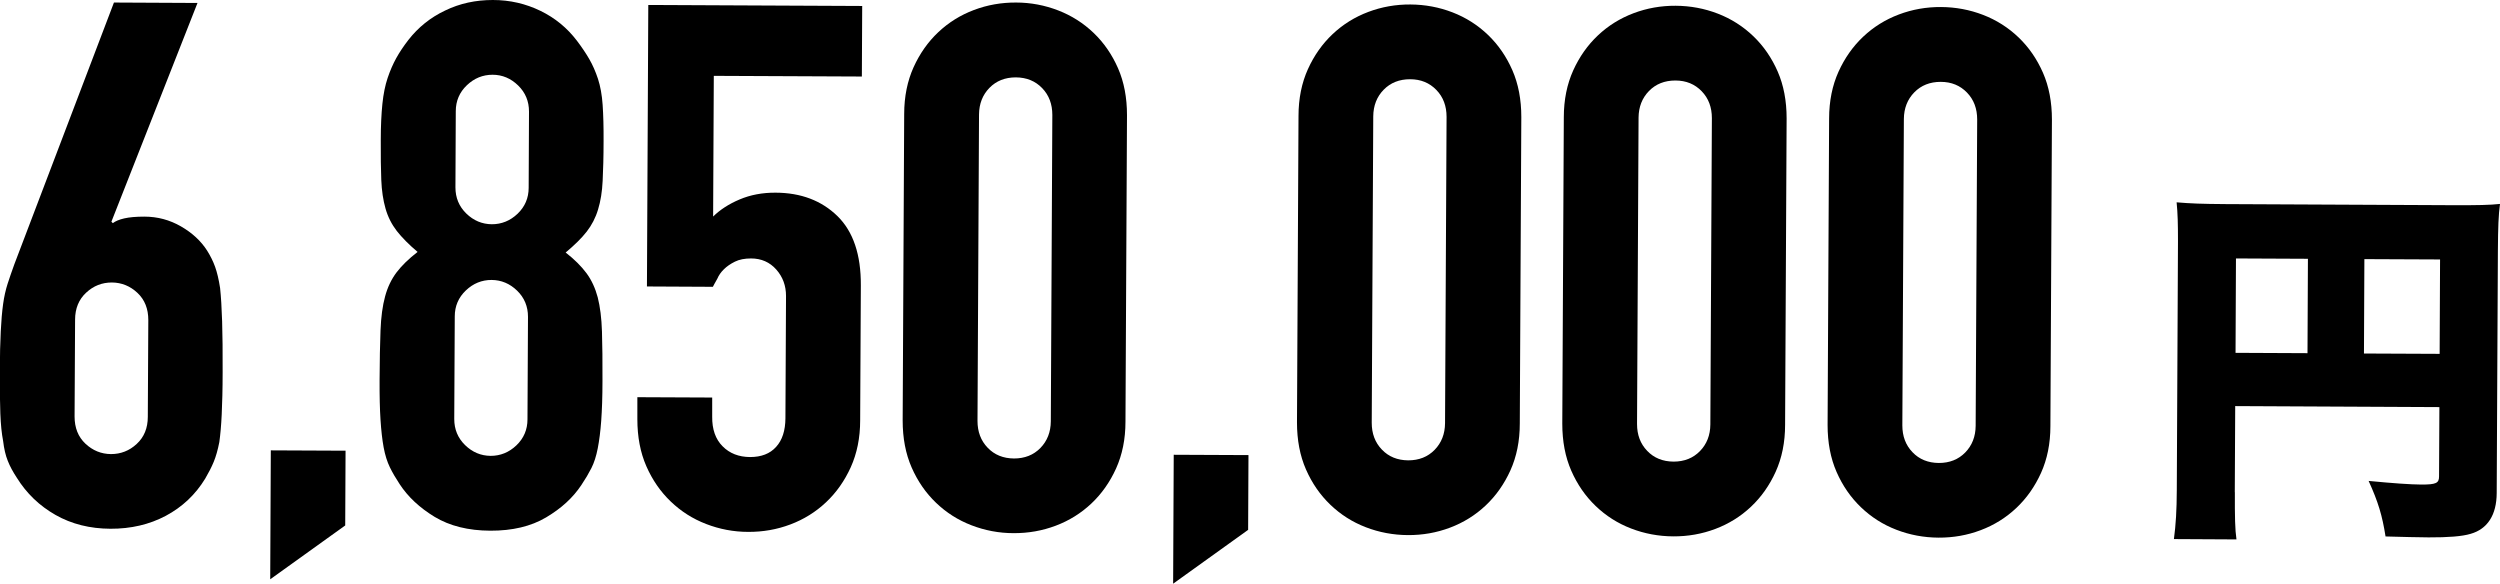 <?xml version="1.0" encoding="UTF-8"?><svg id="_レイヤー_2" xmlns="http://www.w3.org/2000/svg" viewBox="0 0 295.32 68.96"><defs><style>.cls-1{fill:#000;stroke-width:0px;}</style></defs><g id="obj"><path class="cls-1" d="M23.33.35l-10.17,25.84.17.17c.29-.23.74-.42,1.34-.56.61-.14,1.4-.21,2.38-.21,1.56,0,3,.39,4.32,1.15,1.32.76,2.36,1.71,3.1,2.87.4.64.71,1.27.94,1.91.23.64.43,1.47.59,2.51.11,1.04.19,2.35.24,3.94.05,1.59.07,3.59.06,6.02,0,2.02-.05,3.68-.11,4.98-.06,1.3-.16,2.38-.28,3.25-.18.92-.4,1.7-.66,2.33-.26.63-.6,1.29-1.01,1.99-1.16,1.9-2.72,3.36-4.65,4.39-1.94,1.03-4.12,1.54-6.54,1.53-2.42-.01-4.59-.55-6.49-1.63-1.9-1.08-3.42-2.54-4.57-4.39-.46-.7-.82-1.36-1.07-2-.26-.64-.44-1.42-.55-2.34-.17-.87-.28-1.95-.33-3.25-.05-1.3-.07-2.96-.06-4.98,0-1.91.05-3.48.11-4.72.06-1.24.15-2.32.28-3.25.12-.87.3-1.66.53-2.38.23-.72.5-1.48.79-2.29L13.46.3l9.87.05ZM17.52,37.81c0-1.33-.42-2.4-1.28-3.21s-1.87-1.22-3.02-1.23c-1.16,0-2.17.39-3.04,1.2-.87.8-1.31,1.87-1.31,3.2l-.06,11.43c0,1.33.42,2.4,1.28,3.21.86.81,1.87,1.22,3.02,1.23,1.15,0,2.17-.39,3.04-1.2.87-.8,1.31-1.87,1.31-3.2l.06-11.43Z"/><path class="cls-1" d="M31.92,68.44l.07-15.24,8.83.04-.04,8.83-8.86,6.36Z"/><path class="cls-1" d="M44.98,16.56c0-1.67.07-3.1.19-4.28.12-1.18.33-2.21.62-3.07.29-.86.63-1.64,1.01-2.33.38-.69.86-1.41,1.44-2.16,1.16-1.49,2.61-2.66,4.35-3.48C54.32.4,56.2,0,58.22,0c2.02,0,3.89.44,5.62,1.28,1.73.84,3.16,2.02,4.31,3.53.57.75,1.06,1.48,1.46,2.17.4.69.74,1.47,1.03,2.34.28.87.47,1.89.55,3.08.08,1.18.12,2.61.11,4.29,0,1.85-.05,3.41-.11,4.68-.06,1.27-.24,2.39-.54,3.37-.29.98-.75,1.86-1.35,2.63-.61.78-1.44,1.59-2.48,2.46,1.04.81,1.85,1.62,2.46,2.44.6.81,1.04,1.77,1.33,2.86.28,1.1.45,2.44.5,4.03.05,1.59.07,3.54.06,5.84,0,1.9-.06,3.48-.15,4.72-.09,1.24-.23,2.32-.41,3.25-.18.92-.43,1.7-.75,2.33-.32.63-.71,1.29-1.18,1.99-.99,1.5-2.38,2.77-4.17,3.83-1.79,1.06-3.99,1.58-6.59,1.57s-4.79-.56-6.57-1.63c-1.78-1.08-3.16-2.37-4.14-3.87-.46-.7-.85-1.36-1.16-2-.31-.64-.56-1.42-.73-2.34-.17-.92-.29-2.01-.37-3.25-.08-1.24-.12-2.81-.11-4.72.01-2.31.05-4.26.11-5.84.06-1.59.24-2.93.54-4.02.29-1.09.75-2.04,1.36-2.85.61-.8,1.44-1.61,2.48-2.41-1.03-.87-1.85-1.7-2.46-2.48-.6-.78-1.05-1.66-1.33-2.65-.28-.98-.45-2.11-.5-3.38-.05-1.27-.07-2.83-.06-4.68ZM62.37,37.42c0-1.21-.42-2.24-1.28-3.08-.86-.84-1.87-1.26-3.02-1.27-1.16,0-2.17.41-3.04,1.24-.87.83-1.31,1.85-1.31,3.07l-.06,12.12c0,1.21.42,2.24,1.28,3.08.86.84,1.87,1.26,3.02,1.27,1.15,0,2.17-.41,3.04-1.24.87-.83,1.31-1.86,1.31-3.07l.06-12.12ZM62.49,13.18c0-1.21-.42-2.24-1.28-3.08s-1.87-1.27-3.02-1.27c-1.16,0-2.17.41-3.04,1.24s-1.31,1.85-1.31,3.07l-.04,9c0,1.21.42,2.24,1.28,3.08.86.84,1.87,1.26,3.02,1.27,1.15,0,2.17-.41,3.04-1.24.87-.83,1.31-1.86,1.31-3.07l.04-9Z"/><path class="cls-1" d="M101.85.73l-.04,8.31-17.49-.08-.08,16.62c.81-.8,1.85-1.48,3.13-2.02,1.27-.54,2.69-.81,4.25-.8,3,.01,5.43.94,7.3,2.76,1.87,1.83,2.79,4.56,2.77,8.2l-.08,15.93c0,2.08-.38,3.92-1.11,5.54-.73,1.61-1.7,2.99-2.92,4.14-1.22,1.15-2.62,2.02-4.21,2.62-1.59.6-3.25.89-4.98.88-1.73,0-3.39-.32-4.97-.93-1.59-.61-2.98-1.5-4.19-2.66-1.21-1.16-2.17-2.55-2.88-4.17-.71-1.62-1.06-3.47-1.06-5.55v-2.6s8.84.04,8.84.04v2.25c-.02,1.5.39,2.67,1.23,3.51.83.84,1.91,1.26,3.24,1.27,1.33,0,2.35-.39,3.08-1.2.73-.8,1.09-1.93,1.1-3.37l.07-14.46c0-1.21-.38-2.25-1.15-3.12-.77-.87-1.77-1.31-2.98-1.31-.75,0-1.39.12-1.91.38-.52.26-.96.56-1.3.9-.35.34-.61.72-.78,1.12-.29.52-.47.83-.52.95l-7.79-.04.16-33.25,25.28.12Z"/><path class="cls-1" d="M106.81,13.48c0-2.08.38-3.92,1.11-5.54.73-1.61,1.7-2.99,2.92-4.14,1.22-1.15,2.62-2.02,4.21-2.62,1.59-.6,3.25-.89,4.98-.88,1.73,0,3.39.32,4.97.93,1.58.61,2.98,1.5,4.19,2.66,1.21,1.16,2.17,2.55,2.88,4.17.71,1.62,1.06,3.47,1.06,5.55l-.18,36.19c0,2.08-.38,3.92-1.11,5.54-.73,1.61-1.7,2.99-2.92,4.14-1.22,1.15-2.62,2.02-4.21,2.62-1.59.6-3.25.89-4.98.88-1.73,0-3.39-.32-4.97-.93-1.59-.61-2.98-1.5-4.19-2.66-1.21-1.16-2.17-2.55-2.88-4.17-.71-1.62-1.06-3.47-1.06-5.55l.18-36.19ZM115.47,49.72c0,1.27.39,2.33,1.2,3.17.8.84,1.84,1.26,3.11,1.27,1.27,0,2.31-.41,3.12-1.24.81-.83,1.22-1.88,1.23-3.15l.18-36.19c0-1.27-.39-2.33-1.2-3.17-.81-.84-1.84-1.26-3.11-1.27-1.27,0-2.31.41-3.12,1.24-.81.83-1.22,1.88-1.23,3.15l-.18,36.19Z"/><path class="cls-1" d="M138.58,68.96l.07-15.24,8.83.04-.04,8.83-8.86,6.36Z"/><path class="cls-1" d="M153.39,13.71c0-2.08.38-3.92,1.11-5.54.73-1.61,1.7-2.99,2.92-4.14,1.22-1.15,2.62-2.02,4.21-2.62,1.59-.6,3.25-.89,4.98-.88s3.39.32,4.97.93c1.58.61,2.98,1.5,4.19,2.66,1.21,1.16,2.17,2.55,2.88,4.17.71,1.62,1.06,3.47,1.06,5.55l-.18,36.19c0,2.08-.38,3.92-1.11,5.54-.73,1.61-1.7,2.99-2.92,4.14-1.22,1.15-2.62,2.02-4.21,2.62-1.59.6-3.25.89-4.98.88s-3.39-.32-4.97-.93c-1.59-.61-2.98-1.5-4.19-2.66-1.21-1.16-2.17-2.55-2.88-4.17-.71-1.62-1.06-3.47-1.06-5.55l.18-36.19ZM162.04,49.94c0,1.27.39,2.33,1.2,3.17.8.84,1.84,1.26,3.11,1.27,1.27,0,2.31-.41,3.12-1.24.81-.83,1.22-1.88,1.23-3.15l.18-36.19c0-1.27-.39-2.33-1.2-3.17-.81-.84-1.84-1.27-3.11-1.27-1.27,0-2.31.41-3.12,1.24-.81.83-1.22,1.88-1.23,3.15l-.18,36.19Z"/><path class="cls-1" d="M184.73,13.86c0-2.08.38-3.92,1.11-5.54.73-1.61,1.7-2.99,2.92-4.14,1.22-1.15,2.62-2.02,4.21-2.62,1.59-.6,3.25-.89,4.98-.88s3.39.32,4.97.93c1.58.61,2.98,1.5,4.19,2.66,1.21,1.16,2.17,2.55,2.88,4.17.71,1.62,1.06,3.47,1.06,5.55l-.18,36.19c0,2.08-.38,3.92-1.11,5.54-.73,1.61-1.7,2.99-2.92,4.14-1.22,1.15-2.62,2.02-4.21,2.62-1.59.6-3.25.89-4.98.88s-3.39-.32-4.97-.93c-1.59-.61-2.98-1.5-4.19-2.66-1.21-1.16-2.17-2.55-2.88-4.17-.71-1.62-1.06-3.47-1.06-5.55l.18-36.19ZM193.38,50.09c0,1.27.39,2.33,1.2,3.17.8.84,1.84,1.26,3.11,1.27,1.27,0,2.31-.41,3.12-1.24.81-.83,1.22-1.88,1.23-3.15l.18-36.19c0-1.27-.39-2.33-1.2-3.17-.81-.84-1.84-1.27-3.11-1.27-1.27,0-2.31.41-3.12,1.24-.81.83-1.22,1.88-1.23,3.15l-.18,36.19Z"/><path class="cls-1" d="M216.07,14.01c0-2.08.38-3.92,1.11-5.54.73-1.61,1.7-2.99,2.92-4.14,1.22-1.15,2.62-2.02,4.21-2.62,1.59-.6,3.25-.89,4.98-.88s3.39.32,4.97.93c1.58.61,2.98,1.5,4.19,2.66,1.21,1.16,2.17,2.55,2.88,4.17.71,1.62,1.06,3.47,1.06,5.55l-.18,36.19c0,2.08-.38,3.92-1.11,5.54-.73,1.61-1.7,2.99-2.92,4.14-1.22,1.15-2.62,2.02-4.21,2.62-1.59.6-3.25.89-4.98.88s-3.39-.32-4.97-.93c-1.59-.61-2.98-1.5-4.19-2.66-1.21-1.16-2.17-2.55-2.88-4.17-.71-1.62-1.06-3.47-1.06-5.55l.18-36.19ZM224.72,50.25c0,1.27.39,2.33,1.2,3.17.8.84,1.84,1.26,3.11,1.27,1.27,0,2.31-.41,3.12-1.24.81-.83,1.22-1.88,1.23-3.15l.18-36.19c0-1.27-.39-2.33-1.2-3.17-.81-.84-1.84-1.27-3.11-1.27-1.27,0-2.31.41-3.12,1.24-.81.83-1.22,1.88-1.23,3.15l-.18,36.19Z"/><path class="cls-1" d="M264,58.14c-.01,2.92.02,4.42.19,5.58l-7.39-.04c.23-1.72.33-3.41.34-5.79l.14-29.43c0-2.04-.03-3.23-.16-4.56,1.64.14,2.92.19,5.8.21l26.82.13c2.96.01,4.38-.02,5.58-.15-.18,1.33-.23,2.7-.25,5.57l-.14,28.59c-.01,2.57-1.08,4.24-3.08,4.81-.98.3-2.66.43-4.96.42-1.19,0-3.01-.06-5.09-.11-.39-2.48-.87-4.08-2-6.56,2.92.28,4.91.42,6.24.43,1.73,0,2.08-.17,2.08-.96l.04-8.19-24.12-.12-.05,10.18ZM272.63,30.57l-8.5-.04-.05,11.15,8.5.04.05-11.15ZM288.19,41.8l.05-11.15-8.94-.04-.05,11.15,8.94.04Z"/></g></svg>